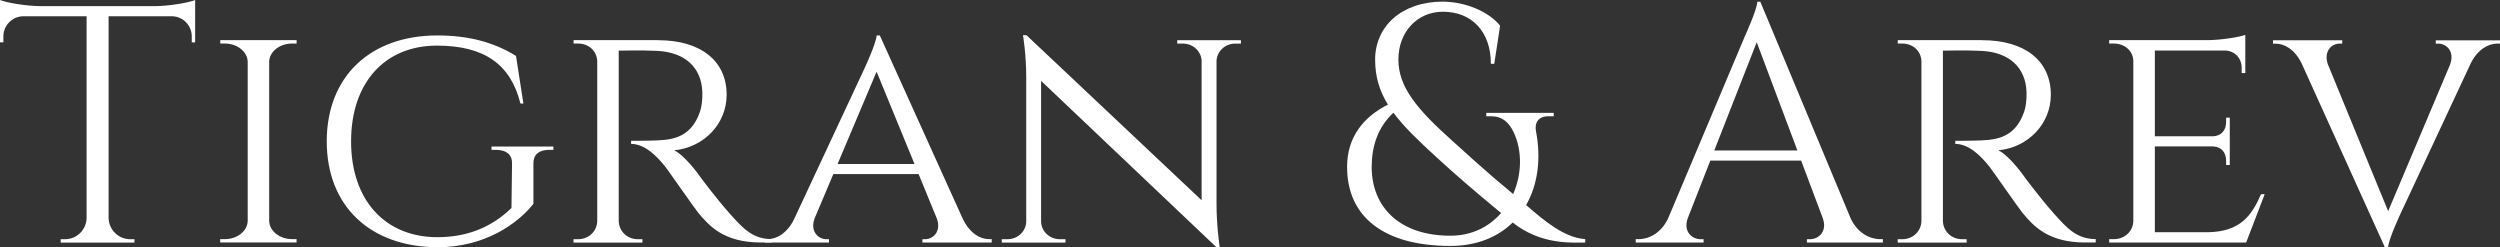 <?xml version="1.0" encoding="UTF-8"?> <svg xmlns="http://www.w3.org/2000/svg" id="Layer_2" data-name="Layer 2" viewBox="0 0 479.5 47.43"><rect x="0" y="0" width="479.5" height="47.43" fill="#333333" stroke="none"/><defs><style> .cls-1 { fill: #fff; } </style></defs><g id="Layer_1-2" data-name="Layer 1"><g><path class="cls-1" d="M29.64,1.18c2.79-.01,6.58-.67,7.79-1.18V8.13h-.65v-1.16c0-2.07-1.64-3.76-3.69-3.85h-12.26V41.86c.07,2.23,1.9,4.02,4.14,4.02h.82v.65s-14.15,0-14.15,0v-.65h.83c2.23,0,4.04-1.76,4.14-3.96V3.12H4.34c-2.05,.09-3.69,1.78-3.69,3.85v1.15H0S0,0,0,0C1.21,.51,4.99,1.16,7.79,1.18H29.64Z"></path><path class="cls-1" d="M42.23,46.52v-.65h.88c2.41,0,4.35-1.56,4.4-3.5V11.86c-.05-1.94-1.99-3.51-4.4-3.51h-.86v-.65s14.64,0,14.64,0v.65h-.87c-2.35,0-4.27,1.5-4.39,3.39v30.67c.08,1.92,2.01,3.45,4.39,3.45h.86v.65s-14.64,0-14.64,0Z"></path><path class="cls-1" d="M102.31,39.09c-3.01,3.81-9.31,8.33-18.42,8.33-12.78-.06-21.22-7.78-21.22-20.31s8.45-20.31,21.2-20.31c5.96,0,10.74,1.25,15.1,3.92l1.42,9.14h-.57c-1.88-7.56-6.97-11.11-16.02-11.11-9.88,0-16.46,6.98-16.46,18.37s6.62,18.37,16.54,18.37c5.38,0,10.16-1.66,14.22-5.6l.11-8.6c.02-1.63-1.12-2.54-3.01-2.54h-.92v-.65h11.86v.65h-.88c-1.89,0-2.96,.91-2.95,2.57v7.78Z"></path><path class="cls-1" d="M126.22,7.71c8.15,0,13.15,3.94,13.15,10.47,0,5.49-4.25,10.07-10.06,10.65,1.41,.64,3.6,3.1,4.98,5.07-.01,0,2.99,4.05,5.66,7.05,2.63,2.95,4.44,4.88,8.03,4.91v.65h-2.04c-7.16,0-9.98-3.25-12.01-5.69-.73-.88-5.83-8.23-6.34-8.86-1.75-2.19-4-4.36-6.55-4.36v-.6s1.59,.03,3.71-.03c3.58-.09,7.65-.13,9.51-5.56,.31-.91,.49-2.27,.45-3.69-.14-4.85-3.4-7.69-8.6-7.96-3.64-.18-6.82-.02-7.44-.06V42.37c.04,1.94,1.59,3.51,3.67,3.51h.88v.65s-13.22,0-13.22,0v-.65h.88c2.04,0,3.59-1.52,3.67-3.42V11.72c-.07-1.92-1.62-3.37-3.67-3.37h-.87v-.65s16.2,0,16.2,0Z"></path><path class="cls-1" d="M184.73,42.1c1.32,2.66,3.26,3.77,4.99,3.77h.49v.65h-13.29v-.64h.51c1.47,0,3.13-1.4,2.29-3.88l-3.53-8.61h-16.36l-3.56,8.43c-.99,2.59,.71,4.06,2.22,4.06h.51v.64h-12.32v-.65h.51c1.72,0,3.75-1.1,5.07-3.74l13.39-28.67s2.36-4.97,2.49-6.66h.61l15.97,35.3Zm-9.33-10.65l-7.27-17.7-7.48,17.7h14.75Z"></path><path class="cls-1" d="M238.01,7.71v.65h-1.08c-1.92,0-3.48,1.43-3.6,3.24v27.58c0,4.17,.61,8.25,.61,8.25h-.62l-33.64-31.92v26.99c.04,1.87,1.63,3.38,3.6,3.38h1.08v.65s-12.22,0-12.22,0v-.65h1.09c1.97,0,3.56-1.51,3.6-3.38V14.82c0-4.42-.62-8.08-.62-8.08l.69,.03,33.57,31.64V11.59c-.12-1.8-1.68-3.23-3.6-3.23h-1.08v-.65s12.21,0,12.21,0Z"></path><path class="cls-1" d="M297.01,22.29c-1.9,0-2.73,1.18-2.4,2.93,1.02,5.3,.31,10.26-1.9,14.11,3.47,3,7.24,6.23,11.34,6.54v.65c-2.51,0-8.45,.5-13.92-3.84-2.86,2.8-6.91,4.49-11.95,4.49-12.66,0-19.81-5.51-19.81-15.16,0-5.89,3.33-9.68,7.83-11.95-1.6-2.6-2.45-5.31-2.45-8.64,0-6.34,5.06-11.11,13.01-11.11,4.31,.06,8.68,1.83,10.96,4.61l-1.12,7.32h-.65c0-6.2-3.69-9.99-9.19-9.99-4.94,0-8.55,3.88-8.55,9.17s3.6,9.55,10.27,15.52c2.71,2.42,6.28,5.77,11.74,10.28,1.7-3.85,1.79-8.4,.04-11.97-.86-1.76-2.14-2.95-4.17-2.95h-1.02v-.65h12.93v.65h-.98Zm-9.1,18.57c-5.42-4.48-9.02-7.6-12.41-10.72-3.48-3.19-6.26-5.85-8.24-8.52-2.99,2.76-4.17,6.44-4.17,10.39,0,7.79,5.44,13.2,15.09,13.2,4.17,0,7.46-1.75,9.73-4.35Z"></path><path class="cls-1" d="M354.92,41.8c1.31,2.88,3.7,4.07,5.68,4.07h.54v.65h-14.57v-.64h.57c1.67,0,3.4-1.47,2.46-4.06l-4.14-11.02h-17.42l-4.33,11.06c-.91,2.56,.81,4.02,2.47,4.02h.57v.64h-13.02v-.65h.58c1.97,0,4.36-1.19,5.67-4.07l14.67-34.81s2.4-5.24,2.4-6.66h.58l17.29,41.46Zm-10.18-12.94l-7.8-20.76-8.14,20.76h15.93Z"></path><path class="cls-1" d="M380.2,7.71c8.15,0,13.15,3.94,13.15,10.47,0,5.49-4.25,10.07-10.06,10.65,1.41,.64,3.6,3.1,4.98,5.07-.01,0,2.99,4.05,5.66,7.05,2.63,2.95,4.44,4.88,8.03,4.91v.65h-2.04c-7.16,0-9.98-3.25-12.01-5.69-.73-.88-5.83-8.23-6.34-8.86-1.75-2.19-4-4.36-6.55-4.36v-.6s1.59,.03,3.71-.03c3.58-.09,7.65-.13,9.51-5.56,.31-.91,.49-2.27,.45-3.69-.14-4.85-3.4-7.69-8.6-7.96-3.64-.18-6.82-.02-7.44-.06V42.37c.04,1.94,1.59,3.51,3.67,3.51h.88v.65s-13.22,0-13.22,0v-.65h.88c2.04,0,3.59-1.52,3.67-3.42V11.72c-.07-1.92-1.62-3.37-3.67-3.37h-.87v-.65s16.2,0,16.2,0Z"></path><path class="cls-1" d="M430.82,46.52h-26.28v-.65h.9c2.09,0,3.66-1.52,3.73-3.43V11.74c0-1.93-1.63-3.39-3.74-3.39h-.89v-.65s18.88,0,18.88,0c2.6-.02,6.1-.58,7.23-1.01v7.32h-.7v-1c0-1.81-1.27-3.29-3.24-3.32h-13.41V26.14h11.05c1.79-.04,2.62-1.25,2.62-2.75v-.82h.7s0,9.08,0,9.08h-.7v-.83c0-1.45-.78-2.64-2.47-2.74h-11.2v16.46h10.11c6.21-.08,8.43-3.11,10.26-7.3h.7l-3.56,9.28Z"></path><path class="cls-1" d="M479.5,7.71v.65h-.51c-1.73,0-3.76,1.11-5.09,3.77l-13.38,28.64s-2.35,4.97-2.49,6.66h-.61l-15.97-35.28c-1.32-2.67-3.27-3.78-5-3.78h-.49v-.65h13.28v.64h-.51c-1.49,0-3.09,1.42-2.26,3.94l11.58,28.2,11.86-28.07c.98-2.59-.71-4.06-2.22-4.06h-.51v-.64h12.32Z"></path></g></g></svg> 